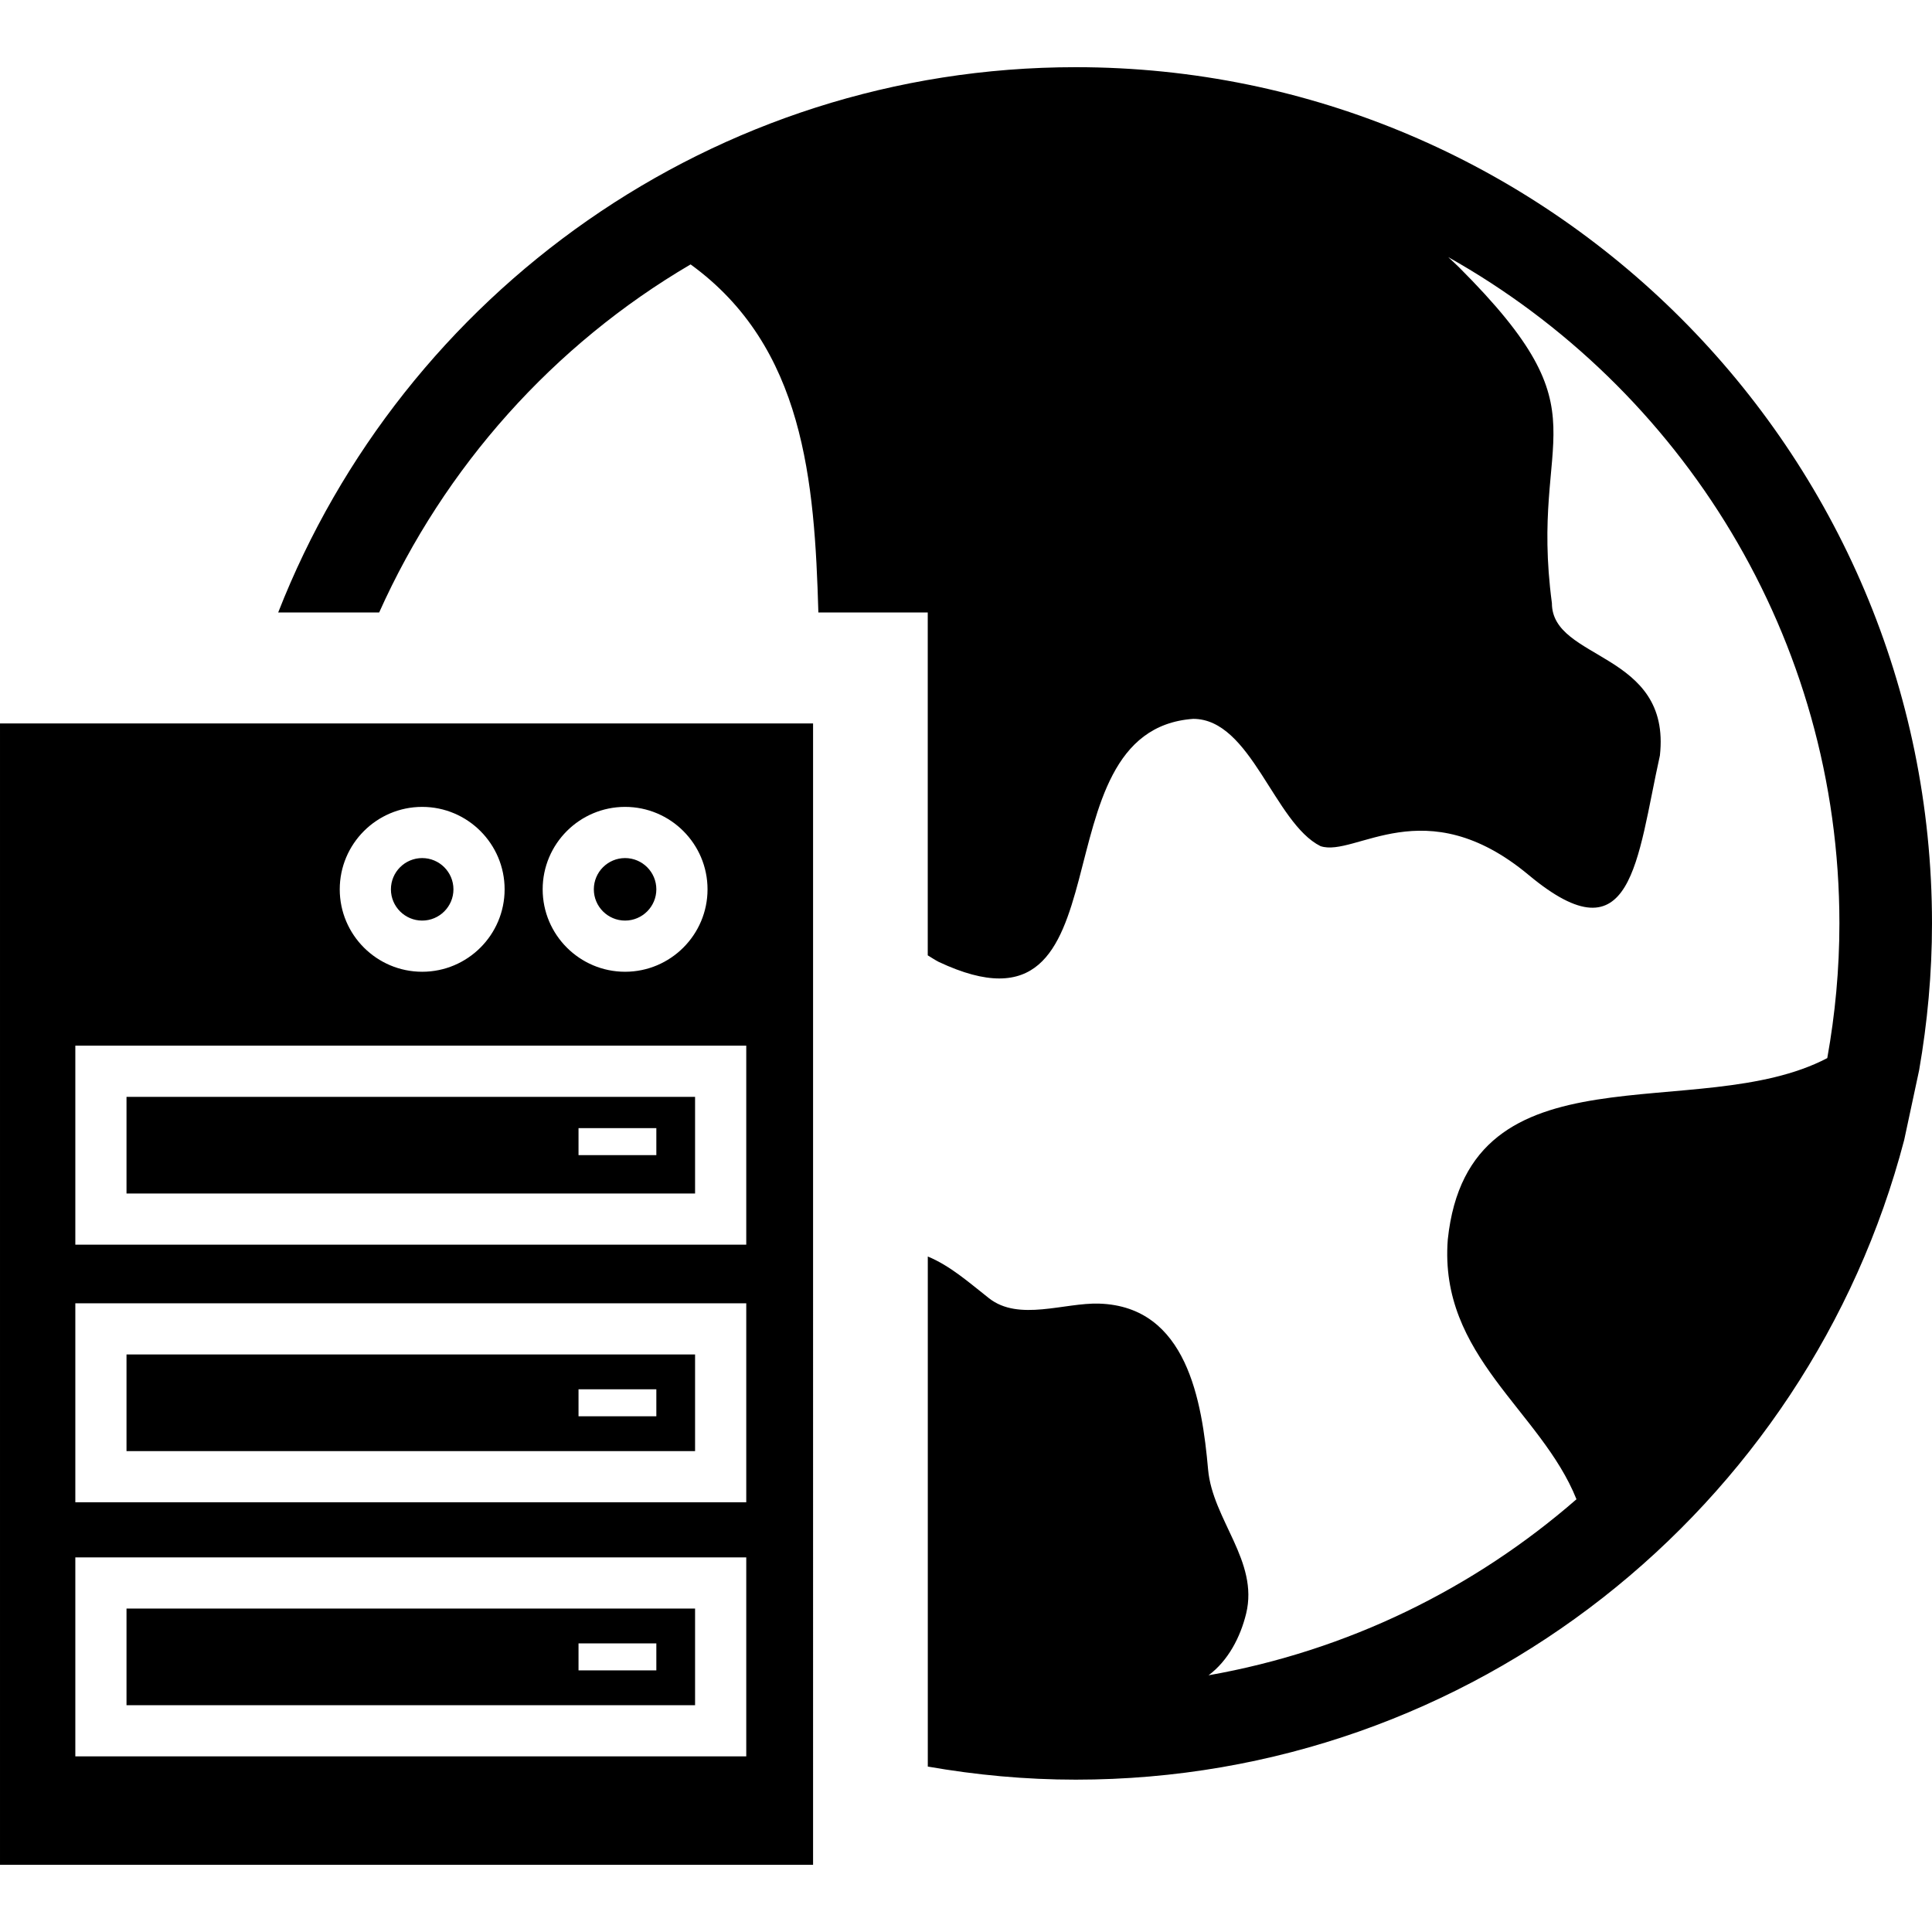 <?xml version="1.0" encoding="iso-8859-1"?>
<!-- Uploaded to: SVG Repo, www.svgrepo.com, Generator: SVG Repo Mixer Tools -->
<!DOCTYPE svg PUBLIC "-//W3C//DTD SVG 1.1//EN" "http://www.w3.org/Graphics/SVG/1.1/DTD/svg11.dtd">
<svg fill="#000000" version="1.1" id="Capa_1" xmlns="http://www.w3.org/2000/svg" xmlns:xlink="http://www.w3.org/1999/xlink" 
	 width="800px" height="800px" viewBox="0 0 430.461 430.462"
	 xml:space="preserve">
<g>
	<path d="M28.187,379.929h126.679v-21.532H28.187V379.929z M128.898,366.161h17.338v6.014h-17.338V366.161z M87.098,198.15
		c0-3.845,3.127-6.966,6.966-6.966s6.966,3.127,6.966,6.966c0,3.835-3.127,6.962-6.966,6.962S87.098,201.985,87.098,198.15z
		 M132.309,198.15c0-3.845,3.124-6.966,6.962-6.966c3.845,0,6.966,3.127,6.966,6.966c0,3.835-3.128,6.962-6.966,6.962
		S132.309,201.985,132.309,198.15z M28.187,323.321h126.679v-21.543H28.187V323.321z M128.898,309.543h17.338v6.014h-17.338V309.543
		z M0,415.493h181.157V161.189H0V415.493z M139.271,179.78c10.132,0,18.371,8.244,18.371,18.37c0,10.123-8.244,18.364-18.371,18.364
		c-10.123,0-18.361-8.241-18.361-18.364C120.909,188.023,129.143,179.78,139.271,179.78z M94.064,179.78
		c10.131,0,18.367,8.244,18.367,18.37c0,10.123-8.235,18.364-18.367,18.364c-10.132,0-18.367-8.241-18.367-18.364
		C75.697,188.023,83.932,179.78,94.064,179.78z M16.783,232.983H166.27v44.341H16.783V232.983z M16.783,290.385H166.27v44.334
		H16.783V290.385z M16.783,346.998H166.27v44.334H16.783V346.998z M28.187,265.92h126.679v-21.537H28.187V265.92z M128.898,251.351
		h17.338v6.018h-17.338V251.351z M430.461,205.747c0,11.149-1.019,22.071-2.867,32.709l-3.328,15.537
		c-21.428,81.902-96.05,142.526-184.576,142.526c-11.244,0-22.252-1.038-32.971-2.915V279.955c5.038,2.102,9.078,5.714,13.617,9.286
		c6.665,5.261,16.815,0.952,24.603,1.215c19.525,0.651,22.878,21.714,24.231,36.953c0.994,11.185,11.325,20.41,8.48,32.104
		c-1.275,5.237-4.001,10.501-8.382,13.754c31.035-5.473,59.167-19.35,81.981-39.221c-7.904-19.77-30.678-31.853-28.673-57.875
		c4.665-44.324,55.769-25.326,84.553-40.419c1.751-9.75,2.703-19.765,2.703-30.005c0-63.699-35.209-119.3-87.163-148.46
		c0.846,0.791,1.722,1.573,2.484,2.342c33.514,33.508,15.464,36.085,20.622,74.761c0,12.886,26.639,10.742,24.061,33.948
		c-5.149,23.204-6.014,45.971-29.219,26.632c-23.196-19.335-38.661-3.861-46.397-6.443c-10.322-5.154-15.477-28.358-28.369-28.358
		c-36.082,2.578-12.892,74.764-56.716,54.14c-0.859-0.447-1.62-0.964-2.426-1.45v-76.392h-24.37
		c-0.845-29.236-3.138-59.182-28.47-77.554c-30.503,17.89-54.827,45.067-69.39,77.554H61.98
		C89.766,65.435,158.918,14.969,239.675,14.969C344.88,14.975,430.461,100.551,430.461,205.747z"/>
</g>
</svg>